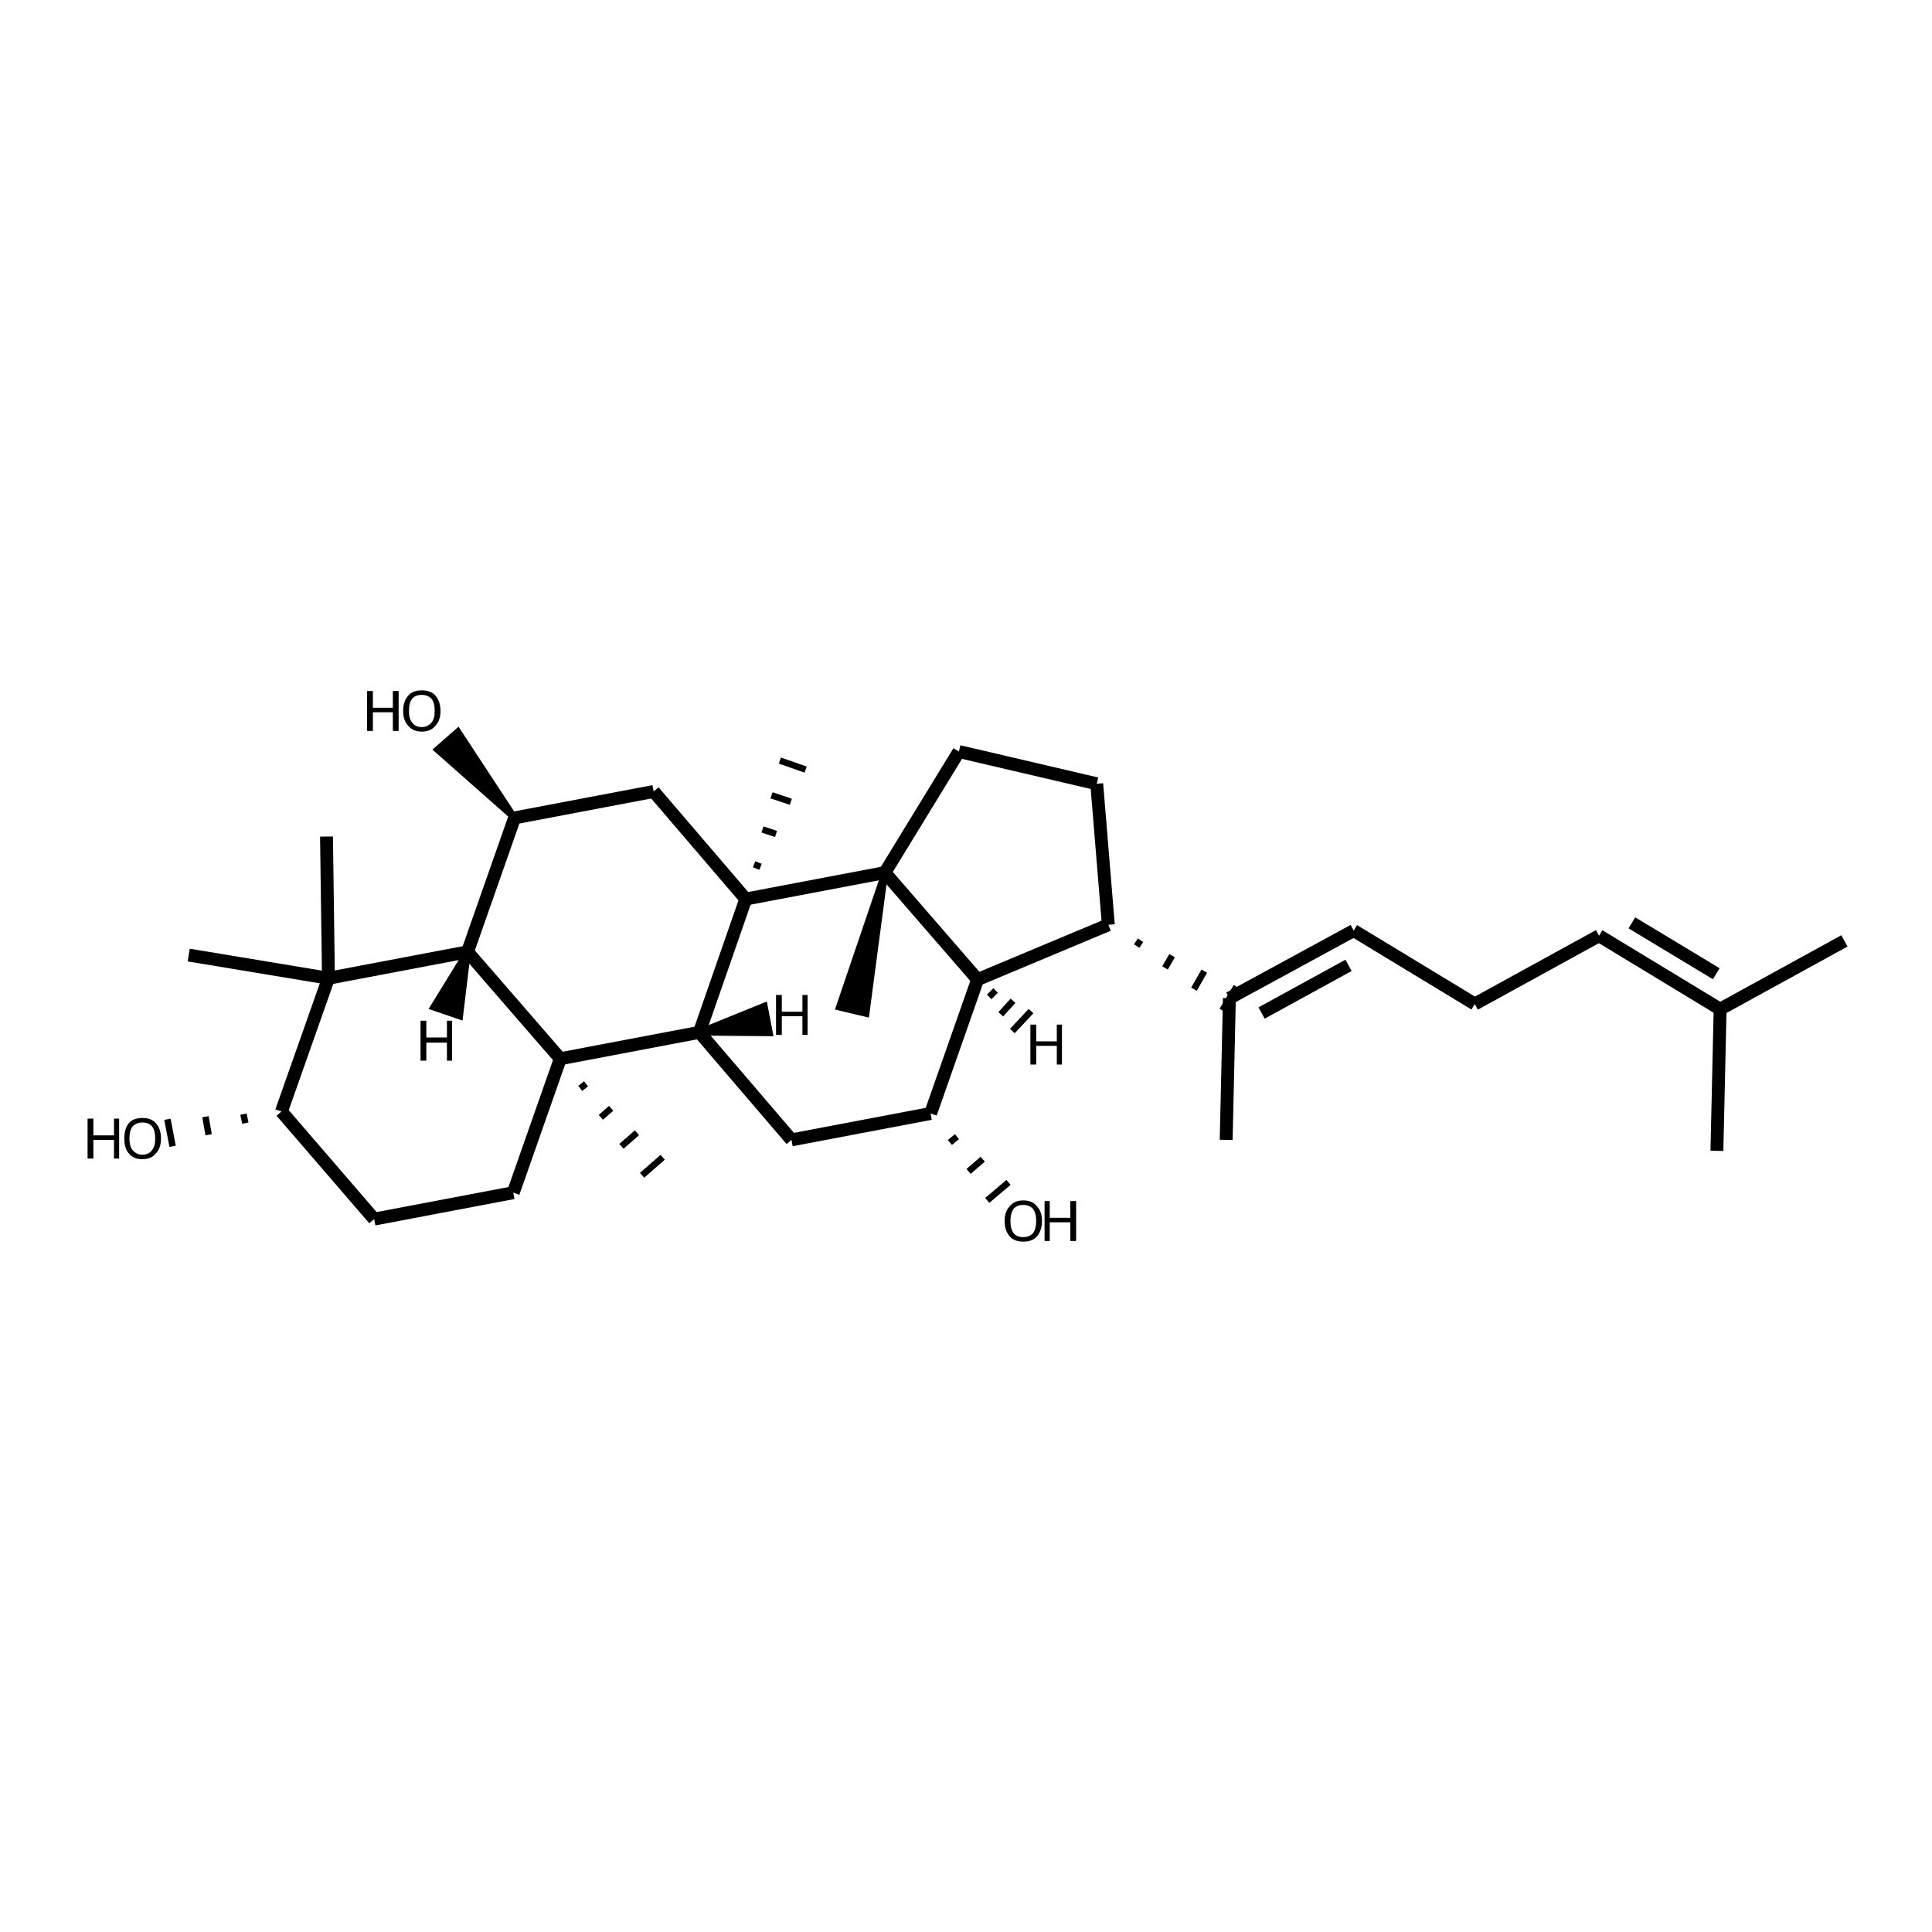 <?xml version='1.0' encoding='iso-8859-1'?>
<svg version='1.1' baseProfile='full'
              xmlns='http://www.w3.org/2000/svg'
                      xmlns:rdkit='http://www.rdkit.org/xml'
                      xmlns:xlink='http://www.w3.org/1999/xlink'
                  xml:space='preserve'
width='300px' height='300px' viewBox='0 0 300 300'>
<!-- END OF HEADER -->
<path class='bond-0 atom-0 atom-1' d='M 286.4,146.1 L 267.1,156.7' style='fill:none;fill-rule:evenodd;stroke:#000000;stroke-width:2.0px;stroke-linecap:butt;stroke-linejoin:miter;stroke-opacity:1' />
<path class='bond-1 atom-1 atom-2' d='M 267.1,156.7 L 248.3,145.3' style='fill:none;fill-rule:evenodd;stroke:#000000;stroke-width:2.0px;stroke-linecap:butt;stroke-linejoin:miter;stroke-opacity:1' />
<path class='bond-1 atom-1 atom-2' d='M 266.5,151.2 L 253.4,143.3' style='fill:none;fill-rule:evenodd;stroke:#000000;stroke-width:2.0px;stroke-linecap:butt;stroke-linejoin:miter;stroke-opacity:1' />
<path class='bond-2 atom-2 atom-3' d='M 248.3,145.3 L 229.0,155.9' style='fill:none;fill-rule:evenodd;stroke:#000000;stroke-width:2.0px;stroke-linecap:butt;stroke-linejoin:miter;stroke-opacity:1' />
<path class='bond-3 atom-3 atom-4' d='M 229.0,155.9 L 210.2,144.5' style='fill:none;fill-rule:evenodd;stroke:#000000;stroke-width:2.0px;stroke-linecap:butt;stroke-linejoin:miter;stroke-opacity:1' />
<path class='bond-4 atom-4 atom-5' d='M 210.2,144.5 L 190.9,155.0' style='fill:none;fill-rule:evenodd;stroke:#000000;stroke-width:2.0px;stroke-linecap:butt;stroke-linejoin:miter;stroke-opacity:1' />
<path class='bond-4 atom-4 atom-5' d='M 209.4,149.9 L 195.9,157.3' style='fill:none;fill-rule:evenodd;stroke:#000000;stroke-width:2.0px;stroke-linecap:butt;stroke-linejoin:miter;stroke-opacity:1' />
<path class='bond-5 atom-6 atom-5' d='M 176.5,146.9 L 177.1,146.0' style='fill:none;fill-rule:evenodd;stroke:#000000;stroke-width:1.0px;stroke-linecap:butt;stroke-linejoin:miter;stroke-opacity:1' />
<path class='bond-5 atom-6 atom-5' d='M 180.9,150.3 L 182.0,148.4' style='fill:none;fill-rule:evenodd;stroke:#000000;stroke-width:1.0px;stroke-linecap:butt;stroke-linejoin:miter;stroke-opacity:1' />
<path class='bond-5 atom-6 atom-5' d='M 185.4,153.6 L 187.0,150.8' style='fill:none;fill-rule:evenodd;stroke:#000000;stroke-width:1.0px;stroke-linecap:butt;stroke-linejoin:miter;stroke-opacity:1' />
<path class='bond-5 atom-6 atom-5' d='M 189.8,156.9 L 192.0,153.2' style='fill:none;fill-rule:evenodd;stroke:#000000;stroke-width:1.0px;stroke-linecap:butt;stroke-linejoin:miter;stroke-opacity:1' />
<path class='bond-6 atom-6 atom-7' d='M 172.1,143.6 L 170.3,121.7' style='fill:none;fill-rule:evenodd;stroke:#000000;stroke-width:2.0px;stroke-linecap:butt;stroke-linejoin:miter;stroke-opacity:1' />
<path class='bond-7 atom-7 atom-8' d='M 170.3,121.7 L 148.9,116.7' style='fill:none;fill-rule:evenodd;stroke:#000000;stroke-width:2.0px;stroke-linecap:butt;stroke-linejoin:miter;stroke-opacity:1' />
<path class='bond-8 atom-8 atom-9' d='M 148.9,116.7 L 137.4,135.5' style='fill:none;fill-rule:evenodd;stroke:#000000;stroke-width:2.0px;stroke-linecap:butt;stroke-linejoin:miter;stroke-opacity:1' />
<path class='bond-9 atom-9 atom-10' d='M 137.4,135.5 L 151.8,152.1' style='fill:none;fill-rule:evenodd;stroke:#000000;stroke-width:2.0px;stroke-linecap:butt;stroke-linejoin:miter;stroke-opacity:1' />
<path class='bond-10 atom-10 atom-11' d='M 151.8,152.1 L 144.5,172.9' style='fill:none;fill-rule:evenodd;stroke:#000000;stroke-width:2.0px;stroke-linecap:butt;stroke-linejoin:miter;stroke-opacity:1' />
<path class='bond-11 atom-11 atom-12' d='M 147.5,177.4 L 148.6,176.5' style='fill:none;fill-rule:evenodd;stroke:#000000;stroke-width:1.0px;stroke-linecap:butt;stroke-linejoin:miter;stroke-opacity:1' />
<path class='bond-11 atom-11 atom-12' d='M 150.4,181.9 L 152.6,180.0' style='fill:none;fill-rule:evenodd;stroke:#000000;stroke-width:1.0px;stroke-linecap:butt;stroke-linejoin:miter;stroke-opacity:1' />
<path class='bond-11 atom-11 atom-12' d='M 153.3,186.4 L 156.6,183.6' style='fill:none;fill-rule:evenodd;stroke:#000000;stroke-width:1.0px;stroke-linecap:butt;stroke-linejoin:miter;stroke-opacity:1' />
<path class='bond-12 atom-11 atom-13' d='M 144.5,172.9 L 122.9,177.0' style='fill:none;fill-rule:evenodd;stroke:#000000;stroke-width:2.0px;stroke-linecap:butt;stroke-linejoin:miter;stroke-opacity:1' />
<path class='bond-13 atom-13 atom-14' d='M 122.9,177.0 L 108.6,160.3' style='fill:none;fill-rule:evenodd;stroke:#000000;stroke-width:2.0px;stroke-linecap:butt;stroke-linejoin:miter;stroke-opacity:1' />
<path class='bond-14 atom-14 atom-15' d='M 108.6,160.3 L 115.8,139.6' style='fill:none;fill-rule:evenodd;stroke:#000000;stroke-width:2.0px;stroke-linecap:butt;stroke-linejoin:miter;stroke-opacity:1' />
<path class='bond-15 atom-15 atom-16' d='M 118.1,134.6 L 117.1,134.2' style='fill:none;fill-rule:evenodd;stroke:#000000;stroke-width:1.0px;stroke-linecap:butt;stroke-linejoin:miter;stroke-opacity:1' />
<path class='bond-15 atom-15 atom-16' d='M 120.5,129.5 L 118.4,128.8' style='fill:none;fill-rule:evenodd;stroke:#000000;stroke-width:1.0px;stroke-linecap:butt;stroke-linejoin:miter;stroke-opacity:1' />
<path class='bond-15 atom-15 atom-16' d='M 122.8,124.5 L 119.8,123.5' style='fill:none;fill-rule:evenodd;stroke:#000000;stroke-width:1.0px;stroke-linecap:butt;stroke-linejoin:miter;stroke-opacity:1' />
<path class='bond-15 atom-15 atom-16' d='M 125.1,119.5 L 121.1,118.1' style='fill:none;fill-rule:evenodd;stroke:#000000;stroke-width:1.0px;stroke-linecap:butt;stroke-linejoin:miter;stroke-opacity:1' />
<path class='bond-16 atom-15 atom-17' d='M 115.8,139.6 L 101.5,122.9' style='fill:none;fill-rule:evenodd;stroke:#000000;stroke-width:2.0px;stroke-linecap:butt;stroke-linejoin:miter;stroke-opacity:1' />
<path class='bond-17 atom-17 atom-18' d='M 101.5,122.9 L 79.9,127.0' style='fill:none;fill-rule:evenodd;stroke:#000000;stroke-width:2.0px;stroke-linecap:butt;stroke-linejoin:miter;stroke-opacity:1' />
<path class='bond-18 atom-18 atom-19' d='M 79.9,127.0 L 72.6,147.8' style='fill:none;fill-rule:evenodd;stroke:#000000;stroke-width:2.0px;stroke-linecap:butt;stroke-linejoin:miter;stroke-opacity:1' />
<path class='bond-19 atom-19 atom-20' d='M 72.6,147.8 L 87.0,164.4' style='fill:none;fill-rule:evenodd;stroke:#000000;stroke-width:2.0px;stroke-linecap:butt;stroke-linejoin:miter;stroke-opacity:1' />
<path class='bond-20 atom-20 atom-21' d='M 90.1,169.0 L 91.0,168.3' style='fill:none;fill-rule:evenodd;stroke:#000000;stroke-width:1.0px;stroke-linecap:butt;stroke-linejoin:miter;stroke-opacity:1' />
<path class='bond-20 atom-20 atom-21' d='M 93.3,173.5 L 94.9,172.1' style='fill:none;fill-rule:evenodd;stroke:#000000;stroke-width:1.0px;stroke-linecap:butt;stroke-linejoin:miter;stroke-opacity:1' />
<path class='bond-20 atom-20 atom-21' d='M 96.5,178.0 L 98.9,175.9' style='fill:none;fill-rule:evenodd;stroke:#000000;stroke-width:1.0px;stroke-linecap:butt;stroke-linejoin:miter;stroke-opacity:1' />
<path class='bond-20 atom-20 atom-21' d='M 99.7,182.5 L 102.9,179.7' style='fill:none;fill-rule:evenodd;stroke:#000000;stroke-width:1.0px;stroke-linecap:butt;stroke-linejoin:miter;stroke-opacity:1' />
<path class='bond-21 atom-20 atom-22' d='M 87.0,164.4 L 79.7,185.2' style='fill:none;fill-rule:evenodd;stroke:#000000;stroke-width:2.0px;stroke-linecap:butt;stroke-linejoin:miter;stroke-opacity:1' />
<path class='bond-22 atom-22 atom-23' d='M 79.7,185.2 L 58.1,189.3' style='fill:none;fill-rule:evenodd;stroke:#000000;stroke-width:2.0px;stroke-linecap:butt;stroke-linejoin:miter;stroke-opacity:1' />
<path class='bond-23 atom-23 atom-24' d='M 58.1,189.3 L 43.7,172.6' style='fill:none;fill-rule:evenodd;stroke:#000000;stroke-width:2.0px;stroke-linecap:butt;stroke-linejoin:miter;stroke-opacity:1' />
<path class='bond-24 atom-24 atom-25' d='M 43.7,172.6 L 51.0,151.9' style='fill:none;fill-rule:evenodd;stroke:#000000;stroke-width:2.0px;stroke-linecap:butt;stroke-linejoin:miter;stroke-opacity:1' />
<path class='bond-25 atom-25 atom-26' d='M 51.0,151.9 L 50.7,129.9' style='fill:none;fill-rule:evenodd;stroke:#000000;stroke-width:2.0px;stroke-linecap:butt;stroke-linejoin:miter;stroke-opacity:1' />
<path class='bond-26 atom-25 atom-27' d='M 51.0,151.9 L 29.3,148.3' style='fill:none;fill-rule:evenodd;stroke:#000000;stroke-width:2.0px;stroke-linecap:butt;stroke-linejoin:miter;stroke-opacity:1' />
<path class='bond-27 atom-24 atom-28' d='M 37.8,173.0 L 38.1,174.4' style='fill:none;fill-rule:evenodd;stroke:#000000;stroke-width:1.0px;stroke-linecap:butt;stroke-linejoin:miter;stroke-opacity:1' />
<path class='bond-27 atom-24 atom-28' d='M 31.9,173.4 L 32.4,176.2' style='fill:none;fill-rule:evenodd;stroke:#000000;stroke-width:1.0px;stroke-linecap:butt;stroke-linejoin:miter;stroke-opacity:1' />
<path class='bond-27 atom-24 atom-28' d='M 26.0,173.8 L 26.8,178.0' style='fill:none;fill-rule:evenodd;stroke:#000000;stroke-width:1.0px;stroke-linecap:butt;stroke-linejoin:miter;stroke-opacity:1' />
<path class='bond-28 atom-18 atom-29' d='M 79.9,127.0 L 67.9,116.4 L 71.1,113.6 Z' style='fill:#000000;fill-rule:evenodd;fill-opacity:1;stroke:#000000;stroke-width:1.0px;stroke-linecap:butt;stroke-linejoin:miter;stroke-opacity:1;' />
<path class='bond-29 atom-9 atom-30' d='M 137.4,135.5 L 134.5,157.4 L 130.3,156.4 Z' style='fill:#000000;fill-rule:evenodd;fill-opacity:1;stroke:#000000;stroke-width:1.0px;stroke-linecap:butt;stroke-linejoin:miter;stroke-opacity:1;' />
<path class='bond-30 atom-5 atom-31' d='M 190.9,155.0 L 190.4,177.0' style='fill:none;fill-rule:evenodd;stroke:#000000;stroke-width:2.0px;stroke-linecap:butt;stroke-linejoin:miter;stroke-opacity:1' />
<path class='bond-31 atom-1 atom-32' d='M 267.1,156.7 L 266.6,178.7' style='fill:none;fill-rule:evenodd;stroke:#000000;stroke-width:2.0px;stroke-linecap:butt;stroke-linejoin:miter;stroke-opacity:1' />
<path class='bond-32 atom-10 atom-6' d='M 151.8,152.1 L 172.1,143.6' style='fill:none;fill-rule:evenodd;stroke:#000000;stroke-width:2.0px;stroke-linecap:butt;stroke-linejoin:miter;stroke-opacity:1' />
<path class='bond-33 atom-20 atom-14' d='M 87.0,164.4 L 108.6,160.3' style='fill:none;fill-rule:evenodd;stroke:#000000;stroke-width:2.0px;stroke-linecap:butt;stroke-linejoin:miter;stroke-opacity:1' />
<path class='bond-34 atom-15 atom-9' d='M 115.8,139.6 L 137.4,135.5' style='fill:none;fill-rule:evenodd;stroke:#000000;stroke-width:2.0px;stroke-linecap:butt;stroke-linejoin:miter;stroke-opacity:1' />
<path class='bond-35 atom-25 atom-19' d='M 51.0,151.9 L 72.6,147.8' style='fill:none;fill-rule:evenodd;stroke:#000000;stroke-width:2.0px;stroke-linecap:butt;stroke-linejoin:miter;stroke-opacity:1' />
<path class='bond-36 atom-10 atom-33' d='M 153.6,154.8 L 154.6,153.8' style='fill:none;fill-rule:evenodd;stroke:#000000;stroke-width:1.0px;stroke-linecap:butt;stroke-linejoin:miter;stroke-opacity:1' />
<path class='bond-36 atom-10 atom-33' d='M 155.4,157.5 L 157.3,155.4' style='fill:none;fill-rule:evenodd;stroke:#000000;stroke-width:1.0px;stroke-linecap:butt;stroke-linejoin:miter;stroke-opacity:1' />
<path class='bond-36 atom-10 atom-33' d='M 157.2,160.1 L 160.1,157.0' style='fill:none;fill-rule:evenodd;stroke:#000000;stroke-width:1.0px;stroke-linecap:butt;stroke-linejoin:miter;stroke-opacity:1' />
<path class='bond-37 atom-14 atom-34' d='M 108.6,160.3 L 118.7,156.2 L 119.5,160.4 Z' style='fill:#000000;fill-rule:evenodd;fill-opacity:1;stroke:#000000;stroke-width:1.0px;stroke-linecap:butt;stroke-linejoin:miter;stroke-opacity:1;' />
<path class='bond-38 atom-19 atom-35' d='M 72.6,147.8 L 71.4,157.8 L 67.3,156.4 Z' style='fill:#000000;fill-rule:evenodd;fill-opacity:1;stroke:#000000;stroke-width:1.0px;stroke-linecap:butt;stroke-linejoin:miter;stroke-opacity:1;' />
<path class='atom-12' d='M 156.0 189.6
Q 156.0 188.1, 156.8 187.3
Q 157.5 186.4, 158.9 186.4
Q 160.3 186.4, 161.0 187.3
Q 161.8 188.1, 161.8 189.6
Q 161.8 191.1, 161.0 192.0
Q 160.3 192.8, 158.9 192.8
Q 157.5 192.8, 156.8 192.0
Q 156.0 191.1, 156.0 189.6
M 158.9 192.1
Q 159.8 192.1, 160.4 191.5
Q 160.9 190.8, 160.9 189.6
Q 160.9 188.4, 160.4 187.7
Q 159.8 187.1, 158.9 187.1
Q 157.9 187.1, 157.4 187.7
Q 156.9 188.4, 156.9 189.6
Q 156.9 190.8, 157.4 191.5
Q 157.9 192.1, 158.9 192.1
' fill='#000000'/>
<path class='atom-12' d='M 162.2 186.5
L 163.0 186.5
L 163.0 189.1
L 166.2 189.1
L 166.2 186.5
L 167.1 186.5
L 167.1 192.7
L 166.2 192.7
L 166.2 189.8
L 163.0 189.8
L 163.0 192.7
L 162.2 192.7
L 162.2 186.5
' fill='#000000'/>
<path class='atom-28' d='M 13.6 173.7
L 14.5 173.7
L 14.5 176.3
L 17.7 176.3
L 17.7 173.7
L 18.5 173.7
L 18.5 179.9
L 17.7 179.9
L 17.7 177.0
L 14.5 177.0
L 14.5 179.9
L 13.6 179.9
L 13.6 173.7
' fill='#000000'/>
<path class='atom-28' d='M 19.3 176.8
Q 19.3 175.3, 20.0 174.4
Q 20.7 173.6, 22.1 173.6
Q 23.5 173.6, 24.2 174.4
Q 25.0 175.3, 25.0 176.8
Q 25.0 178.3, 24.2 179.1
Q 23.5 180.0, 22.1 180.0
Q 20.7 180.0, 20.0 179.1
Q 19.3 178.3, 19.3 176.8
M 22.1 179.3
Q 23.1 179.3, 23.6 178.6
Q 24.1 178.0, 24.1 176.8
Q 24.1 175.5, 23.6 174.9
Q 23.1 174.3, 22.1 174.3
Q 21.2 174.3, 20.6 174.9
Q 20.1 175.5, 20.1 176.8
Q 20.1 178.0, 20.6 178.6
Q 21.2 179.3, 22.1 179.3
' fill='#000000'/>
<path class='atom-29' d='M 57.0 107.3
L 57.9 107.3
L 57.9 109.9
L 61.0 109.9
L 61.0 107.3
L 61.9 107.3
L 61.9 113.5
L 61.0 113.5
L 61.0 110.6
L 57.9 110.6
L 57.9 113.5
L 57.0 113.5
L 57.0 107.3
' fill='#000000'/>
<path class='atom-29' d='M 62.6 110.4
Q 62.6 108.9, 63.4 108.0
Q 64.1 107.2, 65.5 107.2
Q 66.9 107.2, 67.6 108.0
Q 68.4 108.9, 68.4 110.4
Q 68.4 111.9, 67.6 112.7
Q 66.9 113.6, 65.5 113.6
Q 64.1 113.6, 63.4 112.7
Q 62.6 111.9, 62.6 110.4
M 65.5 112.9
Q 66.4 112.9, 67.0 112.2
Q 67.5 111.6, 67.5 110.4
Q 67.5 109.1, 67.0 108.5
Q 66.4 107.9, 65.5 107.9
Q 64.5 107.9, 64.0 108.5
Q 63.5 109.1, 63.5 110.4
Q 63.5 111.6, 64.0 112.2
Q 64.5 112.9, 65.5 112.9
' fill='#000000'/>
<path class='atom-33' d='M 160.0 159.1
L 160.9 159.1
L 160.9 161.7
L 164.1 161.7
L 164.1 159.1
L 164.9 159.1
L 164.9 165.3
L 164.1 165.3
L 164.1 162.4
L 160.9 162.4
L 160.9 165.3
L 160.0 165.3
L 160.0 159.1
' fill='#000000'/>
<path class='atom-34' d='M 120.5 154.5
L 121.4 154.5
L 121.4 157.1
L 124.6 157.1
L 124.6 154.5
L 125.4 154.5
L 125.4 160.7
L 124.6 160.7
L 124.6 157.8
L 121.4 157.8
L 121.4 160.7
L 120.5 160.7
L 120.5 154.5
' fill='#000000'/>
<path class='atom-35' d='M 65.3 158.5
L 66.2 158.5
L 66.2 161.1
L 69.4 161.1
L 69.4 158.5
L 70.2 158.5
L 70.2 164.7
L 69.4 164.7
L 69.4 161.9
L 66.2 161.9
L 66.2 164.7
L 65.3 164.7
L 65.3 158.5
' fill='#000000'/>
</svg>
